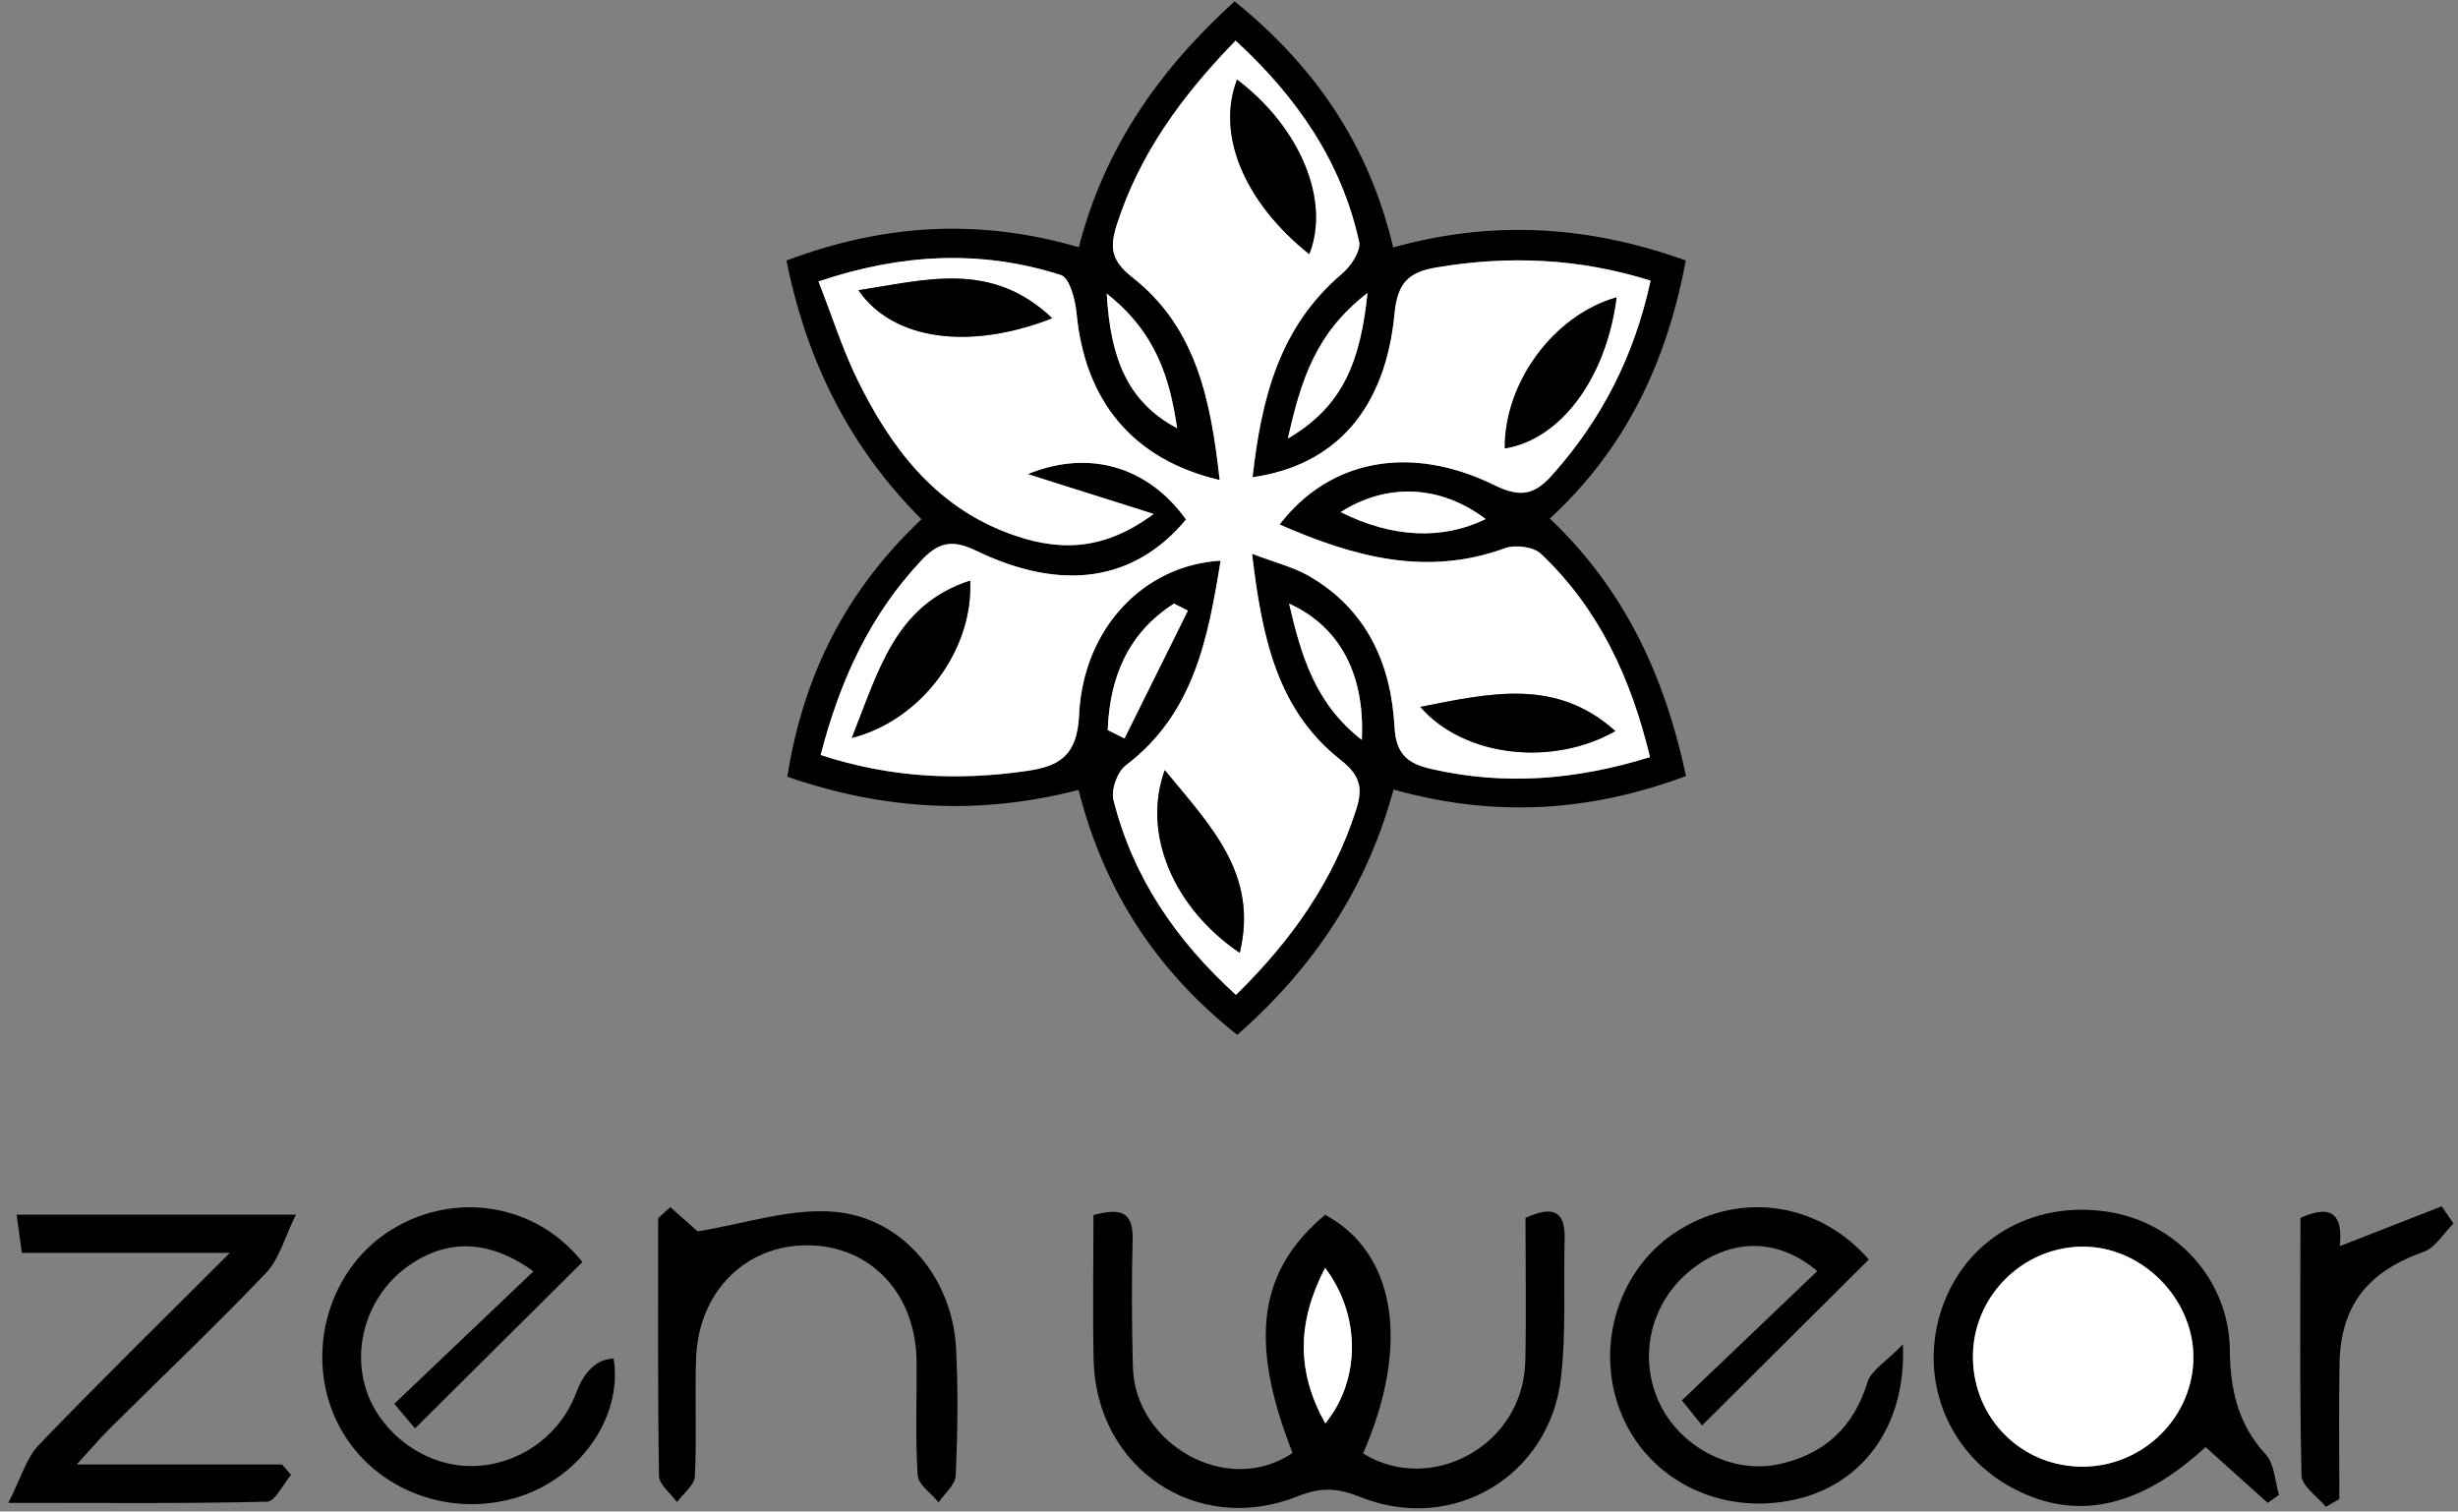 <svg width="600" height="369" viewBox="0 0 600 369" fill="none" xmlns="http://www.w3.org/2000/svg">
<rect x="0" y="0" width="600" height="369" fill="#808080" stroke="none"/>
<g clip-path="url(#clip0_742_5)">
<path d="M411.538 189.454C387.704 198.351 364.49 199.571 340.159 192.744C333.745 216.454 320.979 235.985 302.007 252.64C282.331 237.061 269.504 217.427 263.276 192.847C239.359 199.013 216.104 197.896 192.186 189.62C196.055 165.123 206.235 144.413 224.938 126.765C207.476 109.302 196.924 88.282 191.979 63.599C215.566 54.723 238.717 53.213 263.338 60.351C269.504 36.392 282.745 17.213 301.366 0.33C320.855 16.075 334.159 35.296 340.076 60.413C364.407 53.606 387.869 55.075 411.517 63.599C406.842 88.302 397.014 109.365 378.311 126.599C396.393 143.73 406.324 164.792 411.559 189.475L411.538 189.454ZM200.317 184.323C217.428 189.93 234 190.654 250.842 188.192C258.704 187.034 262.966 184.344 263.4 174.599C264.393 153.371 279.248 137.978 297.952 136.882C294.869 155.916 291.455 174.247 274.779 186.889C272.752 188.44 271.2 192.827 271.8 195.289C276.517 214.116 286.924 229.447 301.697 242.896C315.352 229.509 325.448 215.089 331.055 197.627C332.711 192.475 332.048 189.33 327.248 185.544C311.731 173.337 308.048 155.647 305.628 135.206C311.442 137.42 315.745 138.454 319.407 140.565C333.579 148.696 339.559 161.978 340.407 177.496C340.759 184.158 343.635 186.434 349.283 187.716C367.179 191.834 384.662 190.468 402.766 184.84C398.111 165.516 390.29 148.634 376.159 135.227C374.359 133.509 369.89 132.93 367.407 133.84C348.021 140.896 330.269 135.868 312.352 128.068C324.517 112.178 344.297 108.371 364.842 118.468C370.945 121.468 374.462 120.93 378.807 116.068C390.993 102.475 398.938 86.896 402.911 68.523C385.324 63.02 368.069 62.337 350.483 65.337C343.779 66.475 341.111 69.165 340.407 76.592C338.173 99.909 325.986 113.627 305.752 116.523C307.904 97.385 312.207 79.882 327.6 66.827C329.752 65.006 332.255 61.24 331.759 59.006C327.414 39.289 316.448 23.606 301.614 9.93C288.311 23.606 278.152 37.654 272.628 54.847C270.828 60.454 271.221 63.64 276.435 67.737C292.2 80.089 295.593 98.089 297.724 117.206C276.497 112.24 264.807 97.903 262.779 76.406C262.469 73.116 261.062 67.82 258.973 67.158C239.462 60.93 220.014 61.903 199.8 68.73C203.214 77.461 205.697 85.385 209.317 92.751C217.386 109.199 228.145 123.454 246.062 130.158C257.276 134.358 268.593 135.165 281.607 125.482C270.642 122.006 261.952 119.275 250.883 115.758C266.442 109.427 280.593 114.392 289.511 126.847C277.076 141.785 259.511 144.744 238.179 134.42C232.283 131.565 228.931 132.537 224.897 136.84C212.545 149.999 205.179 165.661 200.317 184.344V184.323ZM327.248 125.027C339.704 131.316 352.138 131.896 362.628 126.723C351.662 118.427 338.607 117.806 327.248 125.027ZM314.669 147.351C317.628 160.096 321.042 171.806 332.421 180.62C333.207 164.502 326.938 152.937 314.669 147.351ZM333.807 71.544C321.166 81.268 317.566 92.854 314.379 107.068C328.076 99.061 332.09 87.868 333.807 71.544ZM287.359 104.544C285.559 92.544 282.393 81.351 270.166 71.668C271.097 87.351 275.152 98.068 287.359 104.544ZM270.393 178.24C271.759 178.923 273.124 179.606 274.49 180.289C279.642 169.882 284.793 159.496 289.966 149.089C288.828 148.509 287.711 147.93 286.573 147.371C275.359 154.551 270.89 165.33 270.393 178.24Z" fill="black"/>
<path d="M332.731 354.828C349.076 364.986 371.855 353.172 372.331 332.255C372.579 320.586 372.372 308.897 372.372 297.31C378.6 294.517 382.117 295.138 381.931 302.421C381.621 313.779 382.324 325.241 381.021 336.455C378.227 360.435 354.538 374.462 332.131 365.483C326.586 363.269 322.531 362.979 316.903 365.235C292.283 375.166 267.558 358.531 266.958 331.986C266.689 320.317 266.917 308.648 266.917 296.628C273.124 294.993 276.683 295.386 276.476 302.71C276.186 313.035 276.289 323.379 276.538 333.704C277.014 352.51 299.503 365.545 315.517 354.704C304.779 327.414 307.138 310.179 323.483 296.566C340.655 305.835 344.379 328.138 332.731 354.828ZM323.462 309.517C316.531 322.945 316.51 334.966 323.503 347.483C332.089 336.972 332.234 321.145 323.462 309.517Z" fill="black"/>
<path d="M415.49 347.999C414.621 346.923 412.965 344.854 410.545 341.875C421.738 331.179 432.641 320.751 443.607 310.303C434.152 302.316 423.062 302.234 413.421 309.516C403.303 317.172 399.766 330.351 404.752 341.834C409.614 353.047 422.586 360.041 434.379 357.413C445.324 354.992 452.483 348.454 455.855 337.427C456.724 334.572 460.283 332.565 464.503 328.179C465.372 348.516 454.324 362.585 437.959 366.123C419.793 370.075 402.186 361.22 395.648 344.854C389.131 328.53 395.152 309.434 409.697 300.372C425.359 290.606 444.352 293.792 456.165 307.489C442.821 320.772 429.517 334.013 415.49 347.979V347.999Z" fill="black"/>
<path d="M101.317 348.723C100.345 347.585 98.669 345.599 96.248 342.703C107.793 331.696 118.924 321.103 130.221 310.365C119.379 302.585 109.241 302.379 99.828 308.937C90.186 315.661 85.862 328.054 89.317 339.082C92.586 349.53 103.138 357.537 114.083 357.889C125.71 358.261 136.531 351.02 140.607 340.116C142.662 334.627 145.724 331.806 149.793 331.654C152.09 346.241 141.186 361.447 125.276 365.834C107.297 370.779 88.51 362.027 81.517 345.454C74.566 328.985 80.731 309.247 95.69 300.123C111.455 290.503 131.173 294.103 142.159 308.11C128.752 321.434 115.428 334.675 101.297 348.723H101.317Z" fill="black"/>
<path d="M538.387 353.254C521.918 368.461 505.987 371.647 490.263 362.709C474.973 353.978 468.269 335.978 474.083 319.22C479.856 302.585 495.911 293.151 514.076 295.758C531.042 298.178 544.138 312.289 544.304 329.627C544.407 339.372 546.311 347.73 553.097 355.096C555.228 357.413 555.29 361.613 556.304 364.944C555.394 365.585 554.462 366.247 553.552 366.889C548.504 362.358 543.456 357.827 538.387 353.275V353.254ZM508.552 358.034C523.325 357.93 535.511 345.723 535.407 331.137C535.304 316.716 522.6 304.178 508.242 304.323C493.49 304.468 481.449 316.696 481.594 331.427C481.738 346.406 493.614 358.137 508.552 358.034Z" fill="black"/>
<path d="M18.724 357.517H68.855C69.579 358.365 70.324 359.213 71.048 360.061C69.103 362.337 67.2 366.537 65.193 366.599C45.269 367.096 25.345 366.889 2.027 366.889C5.172 360.744 6.434 355.923 9.455 352.779C24.165 337.468 39.352 322.613 56.11 305.854H5.338C4.862 302.317 4.51 299.792 4.055 296.523H72.248C69.455 302.13 68.193 307.344 64.965 310.737C52.593 323.689 39.6 336.041 26.876 348.661C24.558 350.958 22.427 353.482 18.745 357.496L18.724 357.517Z" fill="black"/>
<path d="M163.635 294.704C166.387 297.146 169.118 299.566 170.276 300.601C181.573 298.822 192.911 294.87 203.794 295.842C220.614 297.353 232.531 312.27 233.38 329.256C233.897 339.559 233.752 349.925 233.297 360.228C233.194 362.463 230.587 364.594 229.118 366.766C227.338 364.573 224.152 362.463 224.007 360.166C223.407 350.918 223.821 341.587 223.738 332.297C223.573 315.891 212.628 304.201 197.38 304.015C182.111 303.828 170.525 315.228 169.925 331.511C169.573 341.132 170.111 350.794 169.614 360.415C169.511 362.587 166.78 364.615 165.249 366.704C163.718 364.573 160.883 362.463 160.863 360.291C160.531 339.332 160.656 318.353 160.656 297.394C161.649 296.484 162.642 295.594 163.635 294.684V294.704Z" fill="black"/>
<path d="M598.904 298.675C596.504 301.055 594.497 304.572 591.6 305.606C577.945 310.448 571.304 318.724 571.076 333.082C570.89 344.048 571.035 354.993 571.035 365.958C569.938 366.6 568.842 367.22 567.745 367.862C565.676 365.317 561.869 362.813 561.807 360.227C561.311 339.269 561.538 318.289 561.538 297.331C569.938 293.503 571.862 297.413 571.138 304.22C579.621 300.91 587.835 297.703 596.028 294.496C596.98 295.882 597.931 297.289 598.904 298.675Z" fill="black"/>
<path d="M200.317 184.324C205.158 165.641 212.545 149.979 224.896 136.82C228.931 132.517 232.303 131.545 238.179 134.4C259.51 144.703 277.055 141.765 289.51 126.827C280.614 114.372 266.441 109.407 250.883 115.738C261.952 119.234 270.641 121.986 281.607 125.462C268.593 135.145 257.276 134.317 246.062 130.138C228.145 123.434 217.386 109.179 209.317 92.731C205.696 85.365 203.234 77.462 199.8 68.71C220.014 61.883 239.462 60.91 258.972 67.138C261.062 67.8 262.469 73.096 262.779 76.386C264.807 97.883 276.496 112.22 297.724 117.186C295.593 98.09 292.2 80.09 276.434 67.717C271.241 63.641 270.827 60.434 272.627 54.827C278.152 37.655 288.31 23.607 301.614 9.91C316.448 23.586 327.414 39.269 331.758 58.986C332.255 61.221 329.752 64.986 327.6 66.807C312.207 79.862 307.903 97.345 305.752 116.503C325.986 113.627 338.172 99.91 340.407 76.572C341.11 69.145 343.779 66.455 350.483 65.317C368.069 62.317 385.324 63 402.91 68.503C398.938 86.876 390.993 102.434 378.807 116.048C374.462 120.91 370.945 121.448 364.841 118.448C344.296 108.352 324.517 112.158 312.352 128.048C330.269 135.869 348.041 140.876 367.407 133.82C369.91 132.91 374.358 133.489 376.158 135.207C390.289 148.614 398.11 165.496 402.765 184.82C384.662 190.448 367.158 191.814 349.283 187.696C343.634 186.393 340.758 184.117 340.407 177.476C339.558 161.958 333.579 148.676 319.407 140.545C315.724 138.434 311.441 137.4 305.627 135.186C308.048 155.607 311.731 173.317 327.248 185.524C332.069 189.31 332.71 192.455 331.055 197.607C325.469 215.069 315.352 229.489 301.696 242.876C286.945 229.427 276.517 214.096 271.8 195.269C271.179 192.807 272.731 188.421 274.779 186.869C291.455 174.207 294.869 155.876 297.952 136.862C279.248 137.938 264.393 153.331 263.4 174.579C262.945 184.345 258.683 187.034 250.841 188.172C233.979 190.634 217.427 189.91 200.317 184.303V184.324ZM284.317 188.007C278.669 203.545 286.489 221.71 302.627 232.614C307.262 213.372 295.552 201.662 284.317 188.007ZM346.696 172.572C357.434 184.924 379.096 187.158 394.303 178.469C379.924 165.579 364.117 169.117 346.696 172.572ZM319.593 62.048C324.807 49.014 317.4 31.117 301.965 19.427C296.814 32.752 303.662 49.345 319.593 62.048ZM256.841 77.689C241.841 63.455 225.827 68.421 209.524 70.841C217.82 82.945 236.4 85.696 256.841 77.689ZM394.593 72.579C379.076 77.027 367.158 93.538 367.303 109.469C380.855 107.317 392.069 92.441 394.593 72.579ZM207.91 180.145C225.041 175.821 237.641 158.441 236.793 141.745C218.441 147.745 214.531 163.614 207.91 180.145Z" fill="white"/>
<path d="M327.269 125.008C338.627 117.766 351.682 118.408 362.648 126.704C352.158 131.897 339.744 131.297 327.269 125.008Z" fill="white"/>
<path d="M314.669 147.352C326.959 152.938 333.228 164.503 332.421 180.621C321.041 171.807 317.628 160.096 314.669 147.352Z" fill="white"/>
<path d="M333.806 71.523C332.089 87.868 328.096 99.041 314.379 107.048C317.544 92.834 321.165 81.248 333.806 71.523Z" fill="white"/>
<path d="M287.338 104.546C275.131 98.07 271.055 87.353 270.145 71.67C282.372 81.332 285.538 92.546 287.338 104.546Z" fill="white"/>
<path d="M270.394 178.221C270.89 165.31 275.359 154.51 286.573 147.352C287.711 147.931 288.828 148.51 289.966 149.069C284.814 159.476 279.663 169.862 274.49 180.269C273.125 179.586 271.759 178.903 270.394 178.221Z" fill="white"/>
<path d="M323.463 309.518C332.256 321.166 332.111 336.973 323.504 347.483C316.511 334.966 316.511 322.924 323.463 309.518Z" fill="white"/>
<path d="M508.551 358.055C493.613 358.159 481.738 346.428 481.593 331.448C481.469 316.738 493.489 304.511 508.241 304.345C522.579 304.2 535.303 316.738 535.407 331.159C535.51 345.745 523.324 357.952 508.551 358.055Z" fill="white"/>
<path d="M284.317 188.008C295.552 201.663 307.241 213.394 302.628 232.615C286.49 221.711 278.669 203.546 284.317 188.008Z" fill="black"/>
<path d="M346.696 172.573C364.117 169.097 379.924 165.559 394.303 178.469C379.096 187.18 357.434 184.925 346.696 172.573Z" fill="black"/>
<path d="M319.593 62.048C303.683 49.345 296.814 32.773 301.966 19.428C317.4 31.097 324.786 48.993 319.593 62.048Z" fill="black"/>
<path d="M256.862 77.689C236.421 85.696 217.841 82.944 209.545 70.84C225.848 68.399 241.862 63.454 256.862 77.689Z" fill="black"/>
<path d="M394.614 72.58C392.09 92.442 380.876 107.297 367.325 109.47C367.18 93.539 379.097 77.028 394.614 72.58Z" fill="black"/>
<path d="M207.931 180.144C214.551 163.613 218.462 147.744 236.813 141.744C237.662 158.441 225.062 175.82 207.931 180.144Z" fill="black"/>
</g>
<defs>
<clipPath id="clip0_742_5">
<rect width="600" height="368.276" fill="white"/>
</clipPath>
</defs>
</svg>
